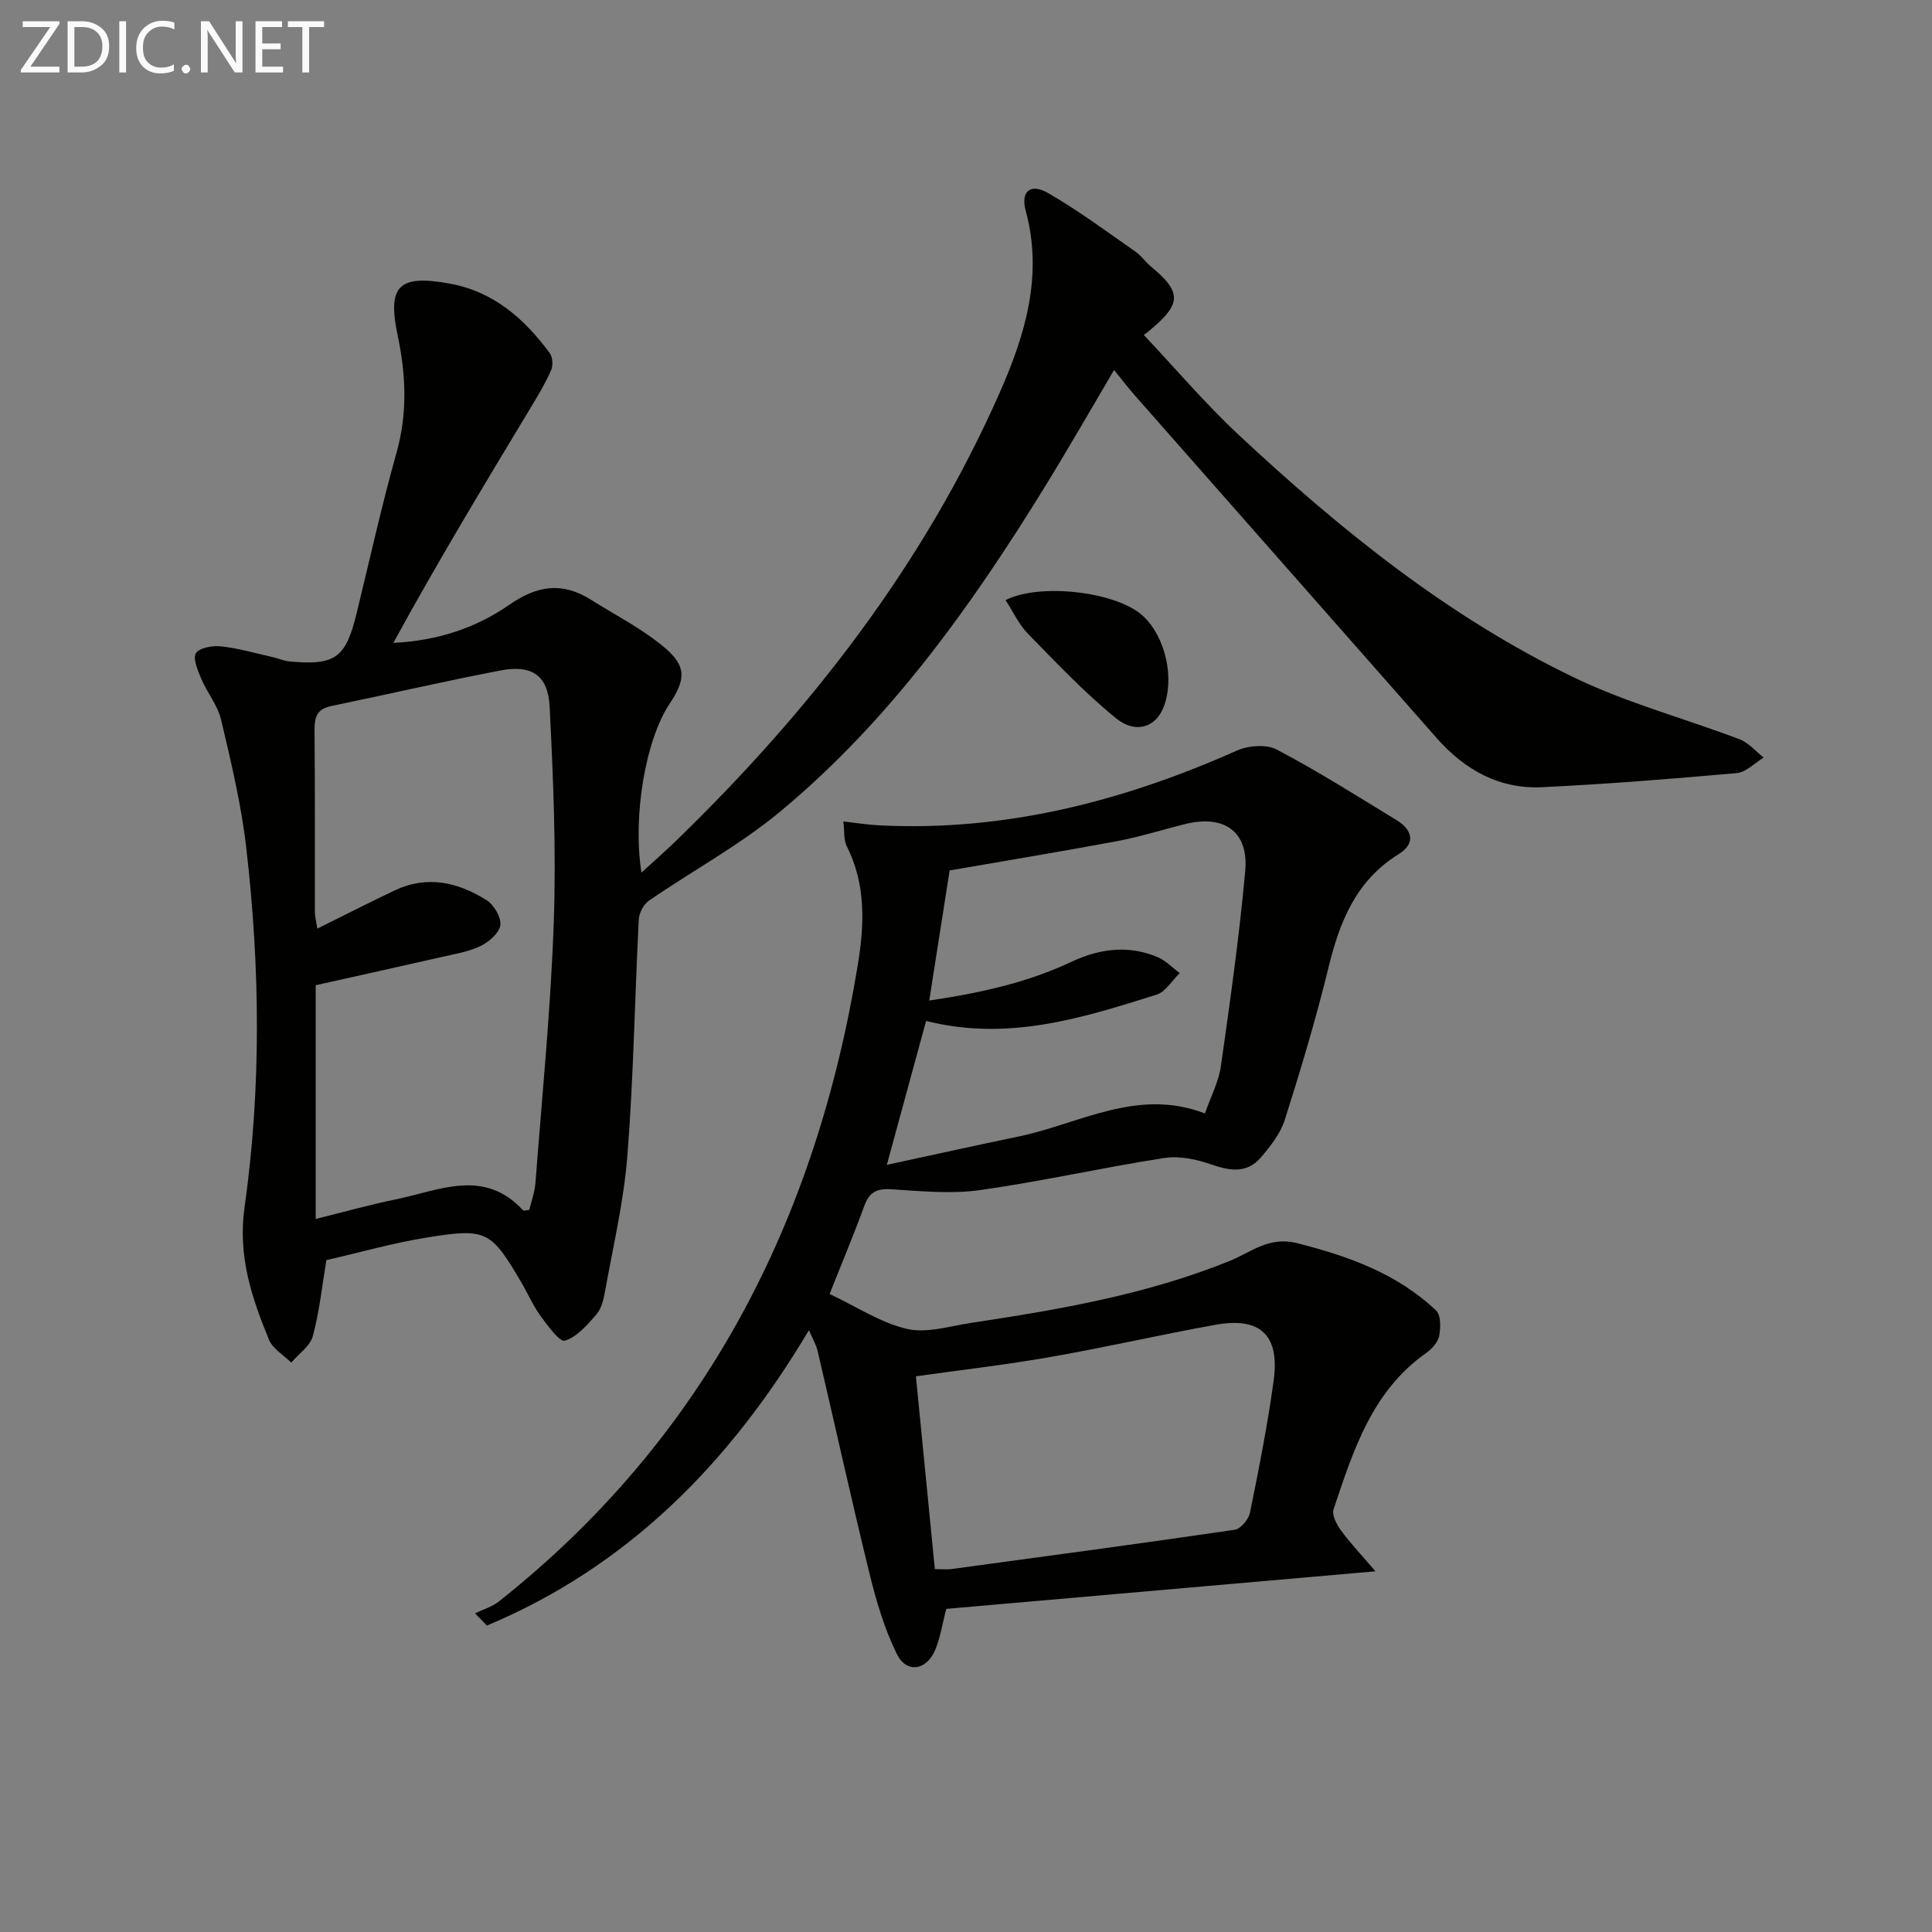 <svg enable-background="new 0 0 400 400" viewBox="0 0 400 400" xmlns="http://www.w3.org/2000/svg"><rect x="0" y="0" width="400" height="400" fill="#808080" stroke="none"/><path d="m236.81 69.35c6.62 7.01 12.75 14.25 19.64 20.68 21.12 19.71 43.55 37.83 69.76 50.39 10.84 5.19 22.66 8.35 33.95 12.64 1.87.71 3.34 2.5 4.99 3.79-1.86 1.11-3.64 3.04-5.58 3.21-13.4 1.2-26.83 2.27-40.27 2.92-8.85.43-16.02-3.56-21.82-10.14-20.8-23.61-41.61-47.21-62.4-70.83-1.41-1.6-2.71-3.31-4.42-5.41-5.11 8.65-9.55 16.42-14.24 24.03-15.33 24.91-32.26 48.62-54.94 67.44-8.36 6.94-18.12 12.2-27.12 18.4-1.1.76-2.04 2.54-2.11 3.89-.83 16.28-1.08 32.6-2.35 48.84-.74 9.53-2.99 18.96-4.68 28.41-.29 1.6-.77 3.43-1.79 4.59-1.87 2.13-3.98 4.6-6.47 5.37-1.07.33-3.56-3.08-5.01-5.07-1.56-2.13-2.62-4.62-3.97-6.91-6.28-10.71-7.19-11.36-19.33-9.42-7.17 1.14-14.19 3.15-21.07 4.72-.9 5.34-1.44 10.65-2.81 15.73-.56 2.08-2.92 3.68-4.47 5.49-1.57-1.56-3.83-2.83-4.6-4.72-3.6-8.73-6.49-17.35-5.07-27.41 3.5-24.8 3.22-49.79.33-74.66-1.03-8.85-3.13-17.61-5.18-26.3-.7-2.98-2.88-5.59-4.11-8.48-.72-1.71-1.8-4.24-1.09-5.32.77-1.16 3.51-1.59 5.28-1.39 3.6.41 7.13 1.44 10.69 2.24 1.12.25 2.21.76 3.35.87 9.5.89 11.67-.69 13.92-9.91 2.72-11.12 5.18-22.31 8.28-33.32 2.29-8.14 1.95-16.1.25-24.16-2.19-10.4.16-12.74 10.67-10.85 9.15 1.64 15.49 7.24 20.77 14.36.62.83.75 2.54.34 3.51-1.1 2.57-2.55 5-4 7.4-9.76 16.2-19.55 32.38-28.69 49.13 9.14-.44 17.12-3.1 23.98-7.87 5.79-4.03 11-4.79 16.88-1.09 5.17 3.26 10.73 6.06 15.35 9.98 4.56 3.88 4.29 6.6.95 11.64-4.92 7.42-7.64 23.06-5.8 34.91 2.56-2.35 4.88-4.37 7.08-6.5 27.85-27 51.34-57.17 67.1-92.88 5.29-11.98 9.01-24.28 5.38-37.66-1.08-3.99.95-5.76 4.59-3.68 6.3 3.6 12.15 7.99 18.12 12.14 1.21.84 2.09 2.16 3.24 3.11 6.24 5.14 6.31 7.62.25 12.75-.72.66-1.5 1.21-1.75 1.4zm-171.45 183.02c5.95-1.47 11.2-2.95 16.52-4.04 8.99-1.83 18.3-6.57 26.42 2.26.13.14.62-.04 1.29-.1.42-1.8 1.12-3.68 1.27-5.61 1.38-18.06 3.18-36.1 3.8-54.18.51-14.77-.12-29.6-.86-44.37-.33-6.55-3.71-8.76-10.22-7.51-11.72 2.25-23.36 4.95-35.05 7.37-2.93.61-3.43 2.32-3.41 5 .12 12.49.04 24.99.07 37.48 0 1.04.28 2.08.5 3.59 5.68-2.81 10.84-5.45 16.08-7.93 6.68-3.16 13.07-1.67 18.94 2.02 1.54.96 3.09 3.56 2.88 5.18-.21 1.63-2.36 3.49-4.1 4.33-2.49 1.21-5.37 1.66-8.12 2.29-8.68 1.98-17.38 3.9-26.01 5.83z" fill="#010100"/><path d="m98.36 334.02c1.66-.81 3.53-1.34 4.94-2.46 42.72-33.86 65.66-78.93 74.32-131.93 1.33-8.17 1.7-16.53-2.3-24.4-.68-1.33-.46-3.12-.71-5.15 2.83.31 5.06.68 7.31.79 26.08 1.34 50.54-4.96 74.17-15.47 2.37-1.05 6.09-1.35 8.24-.22 8.49 4.48 16.64 9.62 24.84 14.64 3.29 2.01 3.97 4.82.41 7.02-8.81 5.45-12.2 13.92-14.52 23.44-2.59 10.62-5.74 21.12-9.05 31.54-.91 2.88-3 5.54-5.02 7.88-2.78 3.21-6.23 2.77-10.06 1.43-3.09-1.08-6.7-1.87-9.86-1.38-12.77 1.97-25.41 4.85-38.2 6.65-6 .84-12.25.21-18.37-.18-3-.19-4.52.62-5.55 3.43-2.21 6.05-4.71 12-7.19 18.25 5.52 2.61 10.52 5.94 15.99 7.23 4.09.96 8.83-.56 13.24-1.23 18.22-2.75 36.36-5.85 53.58-12.83 4.45-1.8 8.16-5.16 13.97-3.69 10.66 2.7 20.7 6.29 28.78 13.94 1.02.96.97 3.56.65 5.25-.25 1.3-1.48 2.69-2.64 3.51-11.29 7.92-15.15 20.25-19.23 32.4-.4 1.18.64 3.17 1.55 4.4 1.98 2.7 4.3 5.14 7.13 8.44-30.63 2.68-59.84 5.24-88.86 7.78-.86 3.26-1.25 6.06-2.33 8.57-1.81 4.21-5.91 4.82-7.9.79-2.59-5.25-4.29-11.04-5.69-16.76-3.75-15.29-7.13-30.67-10.72-46-.29-1.26-1-2.42-1.8-4.3-16.35 27.5-37.46 48.91-66.68 61.16-.8-.85-1.62-1.69-2.44-2.54zm94.03-126.87c10.44-1.55 20.22-3.67 29.45-8.02 5.79-2.73 11.8-3.52 17.85-.96 1.68.72 3.05 2.18 4.56 3.3-1.59 1.53-2.92 3.88-4.81 4.47-15.34 4.82-30.73 9.72-47.7 5.43-2.64 9.69-5.23 19.18-8.13 29.8 9.62-2.07 18.44-4.04 27.29-5.87 12.63-2.62 24.57-10.16 38.57-4.77 1.24-3.57 2.85-6.59 3.3-9.77 1.91-13.45 3.82-26.91 5.04-40.43.74-8.15-4.33-11.72-12.43-9.72-4.67 1.15-9.28 2.63-14 3.52-11.52 2.16-23.08 4.06-34.77 6.09-1.3 8.38-2.69 17.21-4.22 26.93zm1.16 117.72c1.53 0 2.53.11 3.5-.02 19.54-2.65 39.09-5.27 58.6-8.13 1.23-.18 2.87-2.16 3.15-3.54 1.84-9.08 3.65-18.19 4.9-27.37 1.28-9.43-2.78-13.21-12.1-11.52-11.4 2.06-22.7 4.66-34.11 6.66-9.23 1.62-18.56 2.69-27.86 4 1.28 13.01 2.57 26.2 3.92 39.92z" fill="#010100"/><path d="m208.19 124.24c7.2-3.63 23.09-1.72 28.48 3.31 4.65 4.33 6.58 12.95 4.22 18.9-1.61 4.08-5.72 5.6-9.84 2.25-6.51-5.29-12.33-11.47-18.22-17.49-1.91-1.96-3.11-4.61-4.64-6.97z" fill="#010100"/><g fill="#fafafa"><path d="m12.4 4.8-6.1 9h6v1.2h-8v-.5l6.1-8.9h-5.7v-1.2h7.6v.4z"/><path d="m14 15v-10.6h3c1.6 0 2.9.5 4 1.4s1.6 2.2 1.6 3.8-.5 3-1.6 3.9-2.4 1.5-4 1.5zm1.4-9.4v8.2h1.6c1.3 0 2.4-.4 3.1-1.1s1.1-1.8 1.1-3.1-.4-2.3-1.2-3-1.8-1-3.1-1z"/><path d="m26.1 4.4v10.6h-1.4v-10.6z"/><path d="m36.1 14.6c-.8.4-1.8.6-2.9.6-1.5 0-2.7-.5-3.6-1.4s-1.4-2.2-1.4-3.8c0-1.7.5-3.1 1.5-4.1s2.3-1.6 3.9-1.6c1 0 1.8.1 2.5.4v1.4c-.8-.4-1.6-.6-2.5-.6-1.2 0-2.1.4-2.9 1.2s-1.1 1.8-1.1 3.2c0 1.3.3 2.3 1 3s1.6 1.1 2.7 1.1c1 0 2-.2 2.7-.7v1.3z"/><path d="m37.6 14.3c0-.2.1-.5.3-.6s.4-.3.6-.3c.3 0 .5.1.6.3s.3.4.3.6-.1.4-.3.6-.4.3-.6.3c-.3 0-.5-.1-.6-.3s-.3-.4-.3-.6z"/><path d="m50.2 15h-1.6l-5.3-8.2c-.2-.2-.3-.5-.4-.7 0 .2.1.7.1 1.5v7.4h-1.4v-10.6h1.7l5.2 8.1c.2.4.4.6.4.7 0-.3-.1-.8-.1-1.5v-7.3h1.4z"/><path d="m58.6 15h-5.7v-10.6h5.5v1.2h-4.1v3.4h3.8v1.2h-3.8v3.6h4.3z"/><path d="m67.1 5.6h-3.1v9.4h-1.4v-9.4h-3v-1.2h7.5z"/></g></svg>